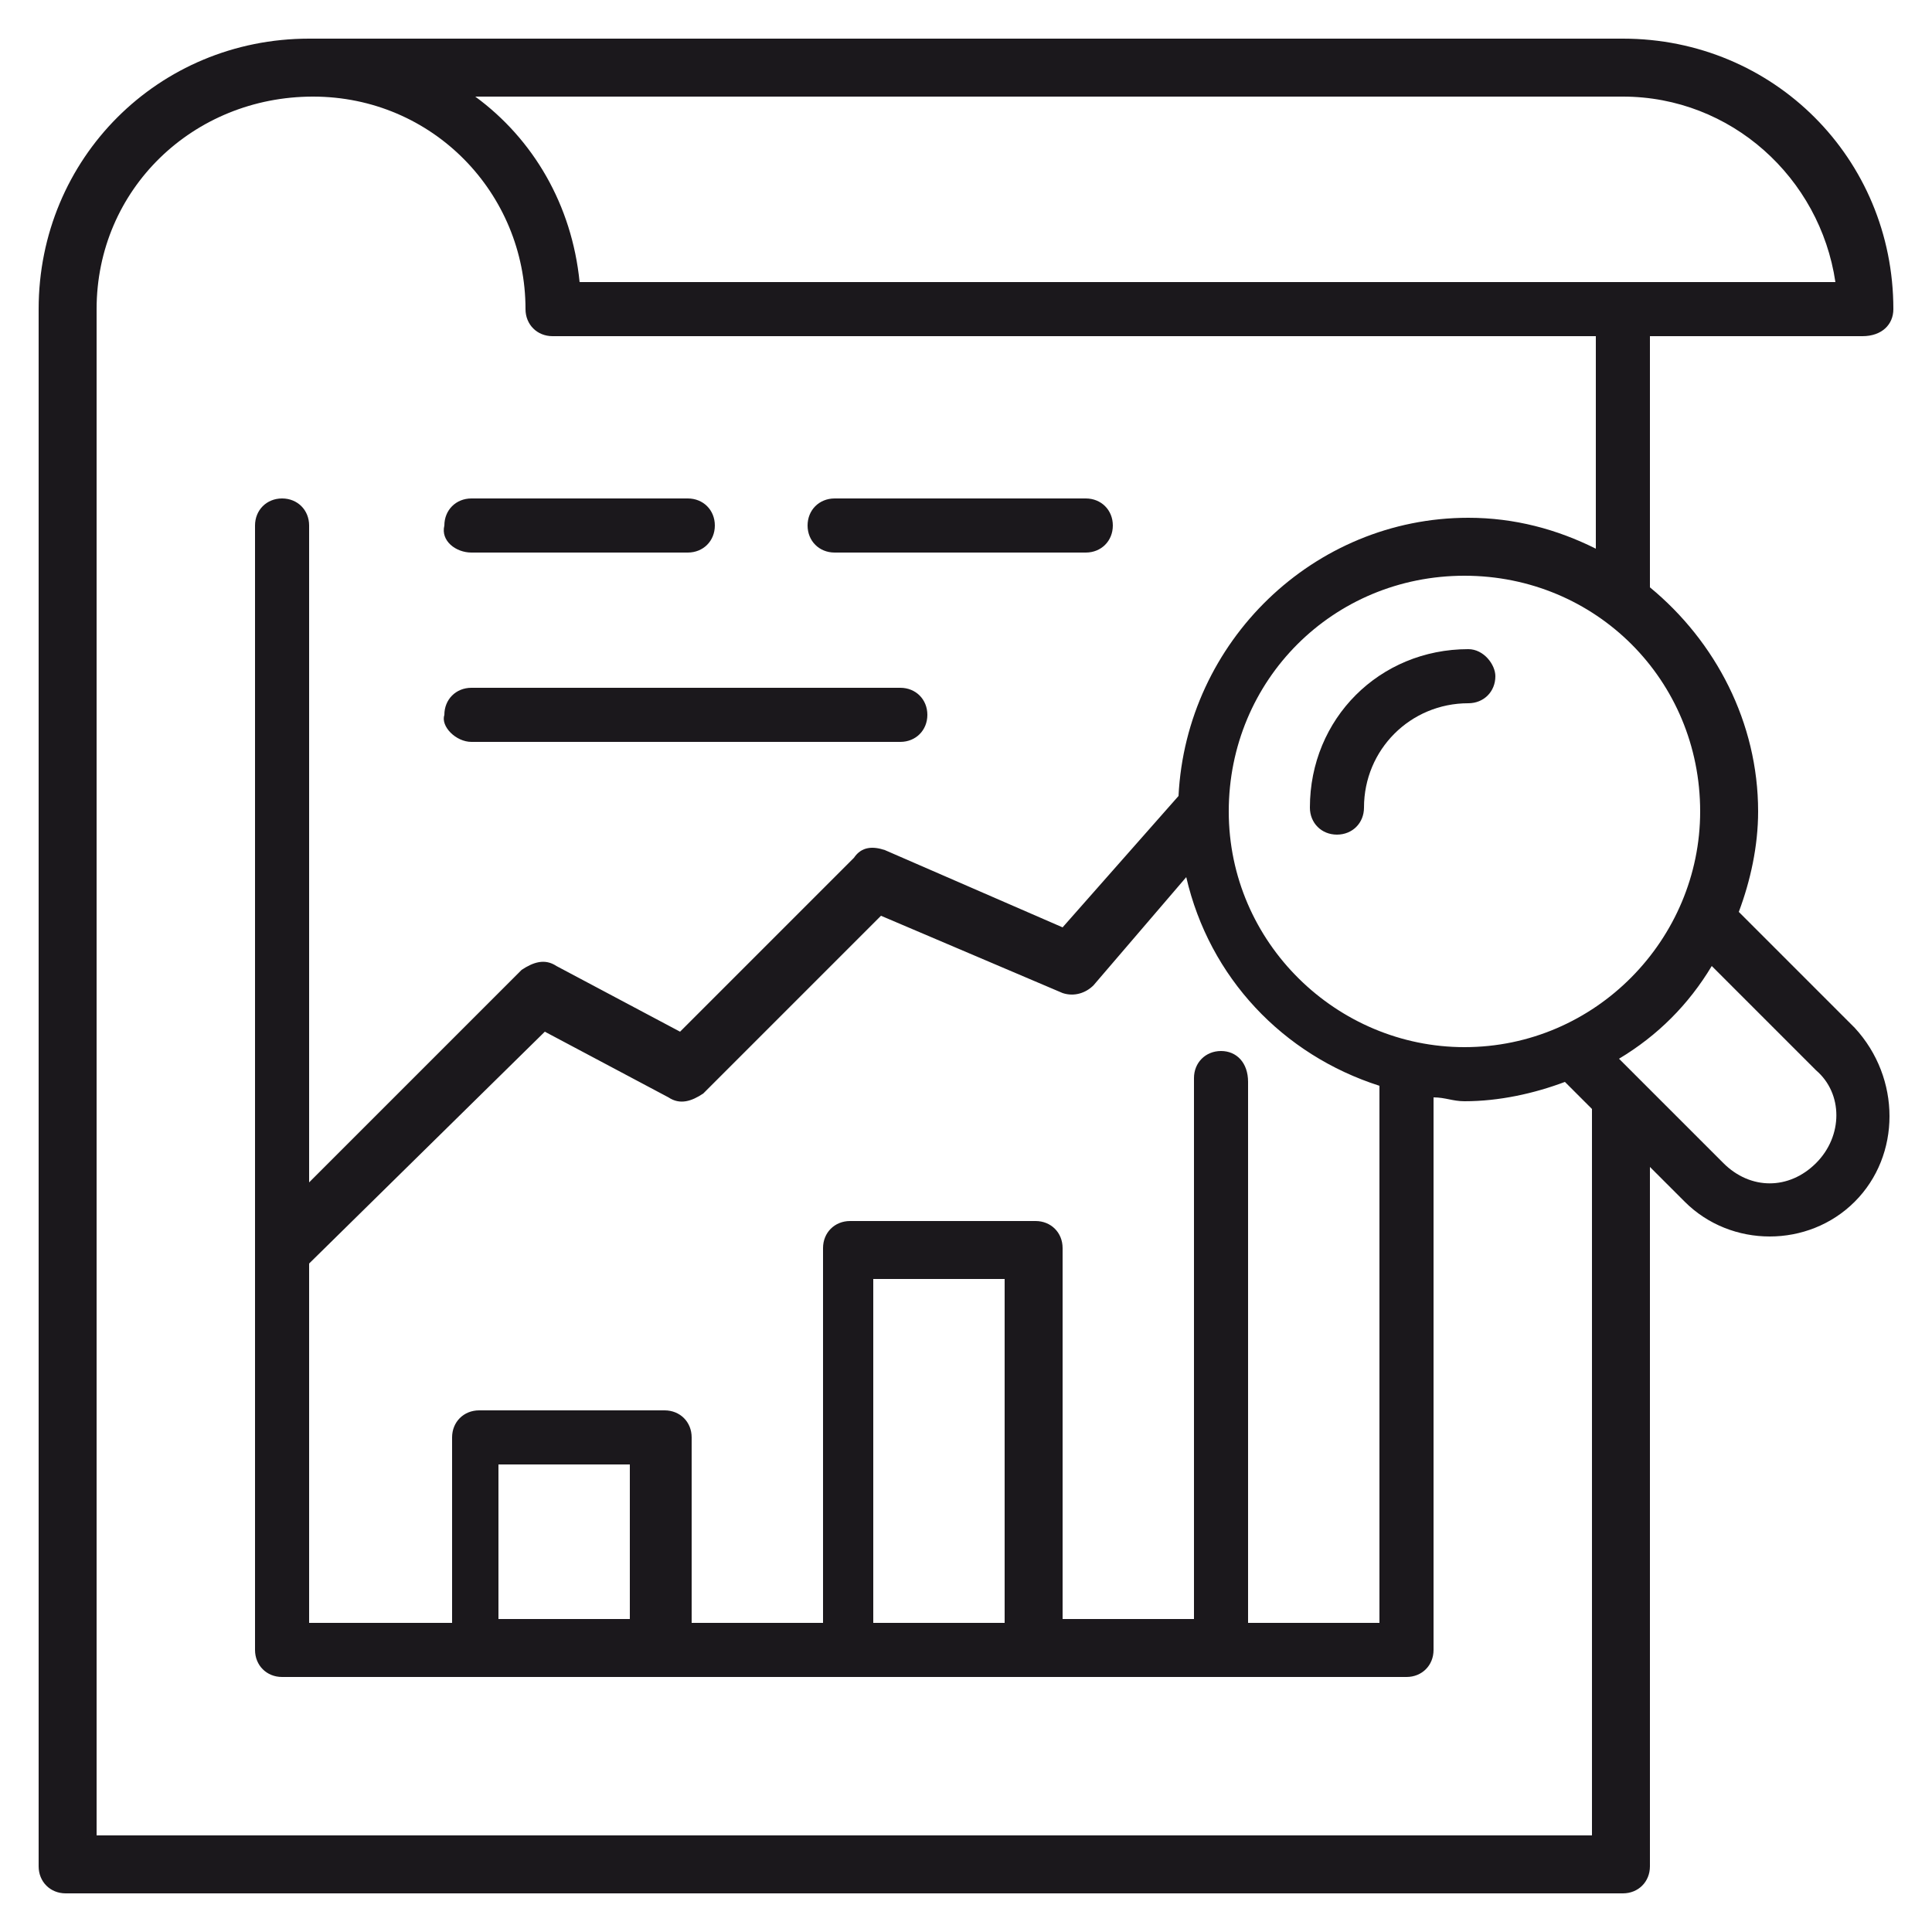 <?xml version="1.0" encoding="utf-8"?>
<!-- Generator: Adobe Illustrator 19.0.0, SVG Export Plug-In . SVG Version: 6.00 Build 0)  -->
<svg version="1.1" id="Livello_1" xmlns="http://www.w3.org/2000/svg" xmlns:xlink="http://www.w3.org/1999/xlink" x="0px" y="0px"
	 viewBox="0 0 50 50" style="enable-background:new 0 0 50 50;" xml:space="preserve">
<style type="text/css">
	.st0{fill:#1B181C;}
</style>
<g>
	<g>
		<path class="st0" d="M45,23.6c0.3-0.8,0.5-1.7,0.5-2.6c0-2.3-1.1-4.4-2.8-5.8V8.7h5.5C48.7,8.7,49,8.4,49,8c0-3.9-3.1-7-7-7H8
			C4.1,1,1,4.1,1,8v40.3C1,48.7,1.3,49,1.7,49H42c0.4,0,0.7-0.3,0.7-0.7V30.2l0.9,0.9c0.6,0.6,1.4,0.9,2.2,0.9
			c0.8,0,1.6-0.3,2.2-0.9c1.2-1.2,1.2-3.2,0-4.5L45,23.6z M44,21c0,3.3-2.7,6.1-6.1,6.1c-3.3,0-6.1-2.7-6.1-6.1s2.7-6.1,6.1-6.1
			C41.3,14.9,44,17.6,44,21z M31.6,27.2c-0.4,0-0.7,0.3-0.7,0.7v14h-3.4v-9.6c0-0.4-0.3-0.7-0.7-0.7h-4.8c-0.4,0-0.7,0.3-0.7,0.7V42
			h-3.4v-4.8c0-0.4-0.3-0.7-0.7-0.7h-4.8c-0.4,0-0.7,0.3-0.7,0.7V42H8v-9.3l6.1-6l3.2,1.7c0.3,0.2,0.6,0.1,0.9-0.1l4.6-4.6l4.7,2
			c0.3,0.1,0.6,0,0.8-0.2l2.4-2.8c0.6,2.6,2.5,4.6,5,5.4V42h-3.4v-14C32.3,27.5,32,27.2,31.6,27.2z M26,33.1V42h-3.4v-8.9H26z
			 M16.3,37.9v4h-3.4v-4H16.3z M42,2.5c2.8,0,5.1,2.1,5.5,4.8H15c-0.2-2-1.2-3.7-2.7-4.8H42z M41.3,47.5H2.5V8
			c0-3.1,2.5-5.5,5.6-5.5c3.1,0,5.5,2.5,5.5,5.5c0,0.4,0.3,0.7,0.7,0.7h27v5.5c-1-0.5-2.1-0.8-3.3-0.8c-4,0-7.3,3.2-7.5,7.2l-3,3.4
			l-4.6-2c-0.3-0.1-0.6-0.1-0.8,0.2l-4.5,4.5l-3.2-1.7c-0.3-0.2-0.6-0.1-0.9,0.1L8,30.6v-17c0-0.4-0.3-0.7-0.7-0.7
			c-0.4,0-0.7,0.3-0.7,0.7v29.1c0,0.4,0.3,0.7,0.7,0.7h29.1c0.4,0,0.7-0.3,0.7-0.7V28.4c0.3,0,0.5,0.1,0.8,0.1
			c0.9,0,1.8-0.2,2.6-0.5l0.7,0.7V47.5z M47,30.1c-0.7,0.7-1.7,0.7-2.4,0l-2.7-2.7c1-0.6,1.8-1.4,2.4-2.4l2.7,2.7
			C47.7,28.3,47.7,29.4,47,30.1z"/>
	</g>
	<g>
		<path id="XMLID_4_" class="st0" d="M38,16.8c-2.3,0-4.1,1.8-4.1,4.1c0,0.4,0.3,0.7,0.7,0.7c0.4,0,0.7-0.3,0.7-0.7
			c0-1.5,1.2-2.7,2.7-2.7c0.4,0,0.7-0.3,0.7-0.7C38.7,17.2,38.4,16.8,38,16.8z"/>
	</g>
	<g>
		<path id="XMLID_3_" class="st0" d="M21.6,14.3h6.5c0.4,0,0.7-0.3,0.7-0.7c0-0.4-0.3-0.7-0.7-0.7h-6.5c-0.4,0-0.7,0.3-0.7,0.7
			C20.9,14,21.2,14.3,21.6,14.3z"/>
	</g>
	<g>
		<path id="XMLID_2_" class="st0" d="M12.2,14.3h5.6c0.4,0,0.7-0.3,0.7-0.7c0-0.4-0.3-0.7-0.7-0.7h-5.6c-0.4,0-0.7,0.3-0.7,0.7
			C11.4,14,11.8,14.3,12.2,14.3z"/>
	</g>
	<g>
		<path id="XMLID_1_" class="st0" d="M12.2,19.2h11.1c0.4,0,0.7-0.3,0.7-0.7c0-0.4-0.3-0.7-0.7-0.7H12.2c-0.4,0-0.7,0.3-0.7,0.7
			C11.4,18.8,11.8,19.2,12.2,19.2z"/>
	</g>
</g>
</svg>
